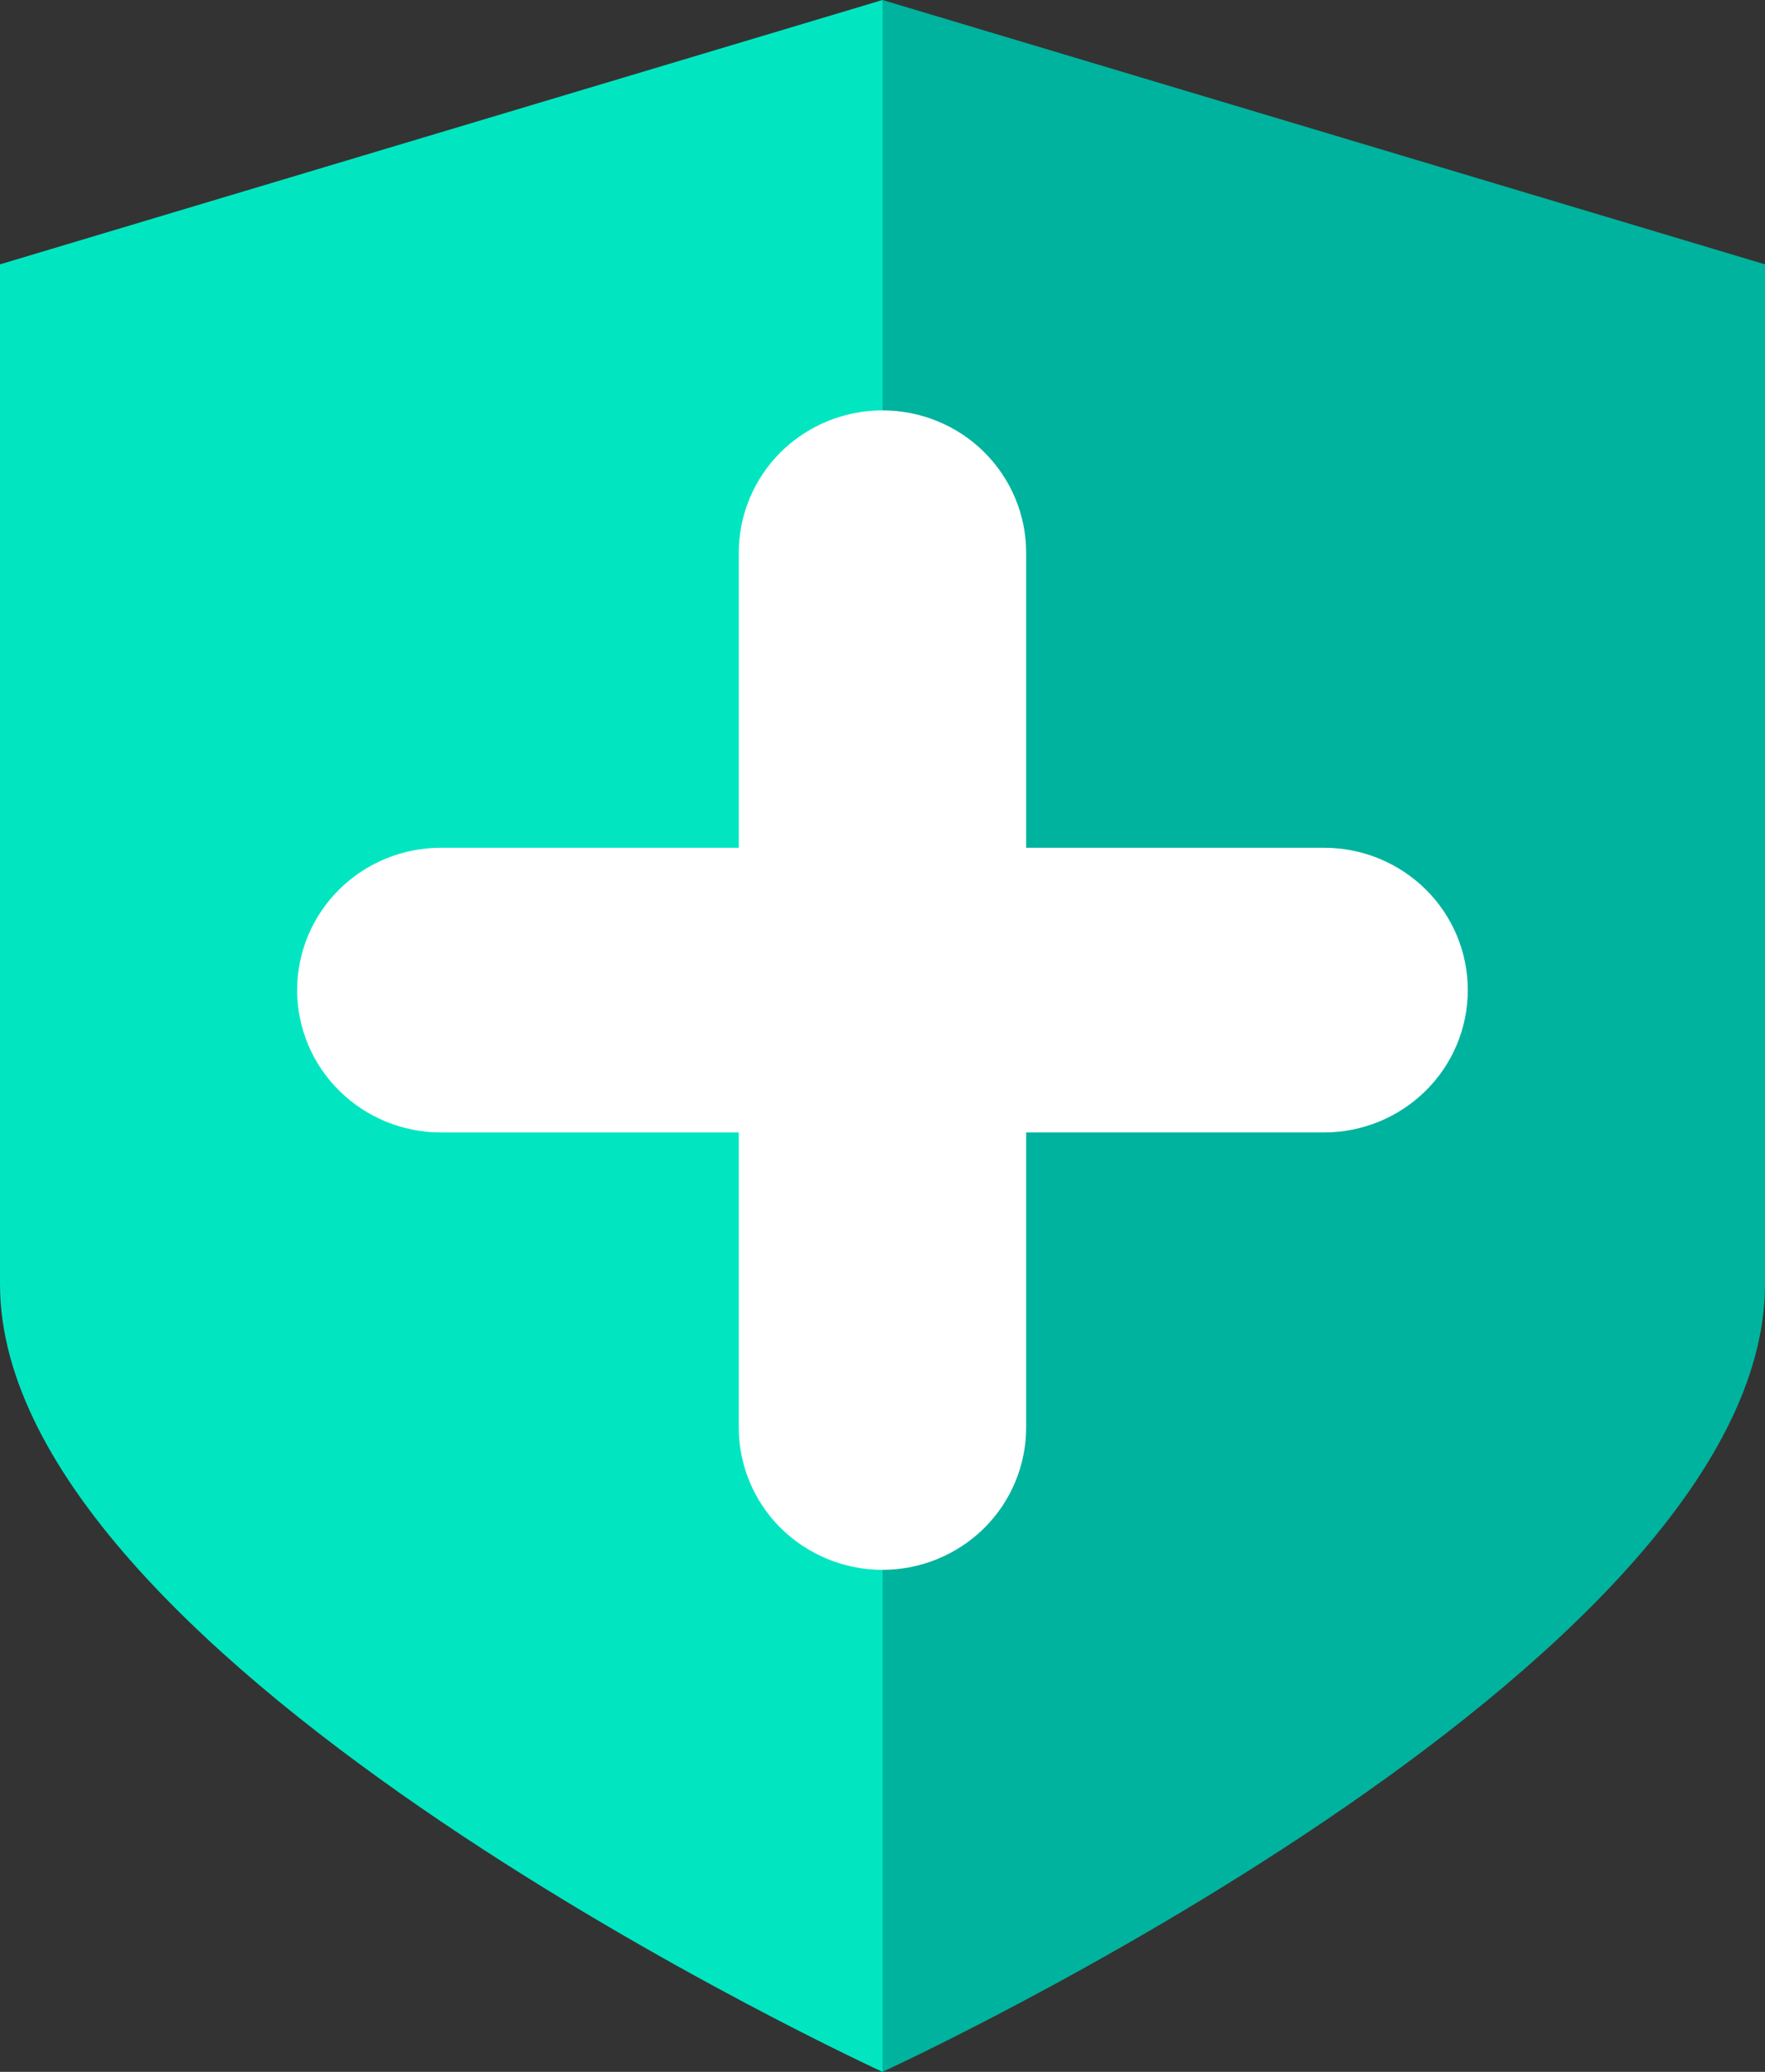 <svg width="23" height="27" viewBox="0 0 23 27" fill="none" xmlns="http://www.w3.org/2000/svg">
<rect x="0" y="0" width="23" height="27" fill="#333333" stroke="none"/>
<g clip-path="url(#clip0_40727_21253)">
<path d="M11.5 0V27C11.5 27 23 21.727 23 16.734V3.445L11.5 0Z" fill="#00B39E"/>
<path d="M11.5 0V27C11.5 27 0 21.727 0 16.734V3.445L11.5 0Z" fill="#01E6C1"/>
<path d="M19.127 12.903C19.127 13.395 18.93 13.867 18.579 14.214C18.228 14.562 17.751 14.758 17.255 14.758H13.372V18.603C13.372 19.095 13.175 19.567 12.824 19.915C12.473 20.262 11.996 20.458 11.5 20.458C11.003 20.458 10.527 20.262 10.175 19.915C9.824 19.567 9.627 19.095 9.627 18.603V14.758H5.745C5.248 14.758 4.772 14.562 4.421 14.214C4.069 13.867 3.872 13.395 3.872 12.903C3.872 12.411 4.069 11.939 4.421 11.591C4.772 11.243 5.248 11.048 5.745 11.048H9.627V7.202C9.627 6.711 9.824 6.239 10.175 5.891C10.527 5.543 11.003 5.348 11.5 5.348C11.996 5.348 12.473 5.543 12.824 5.891C13.175 6.239 13.372 6.711 13.372 7.202V11.048H17.255C17.501 11.048 17.744 11.096 17.971 11.189C18.198 11.282 18.405 11.419 18.579 11.591C18.753 11.763 18.891 11.968 18.985 12.193C19.079 12.418 19.127 12.659 19.127 12.903Z" fill="white"/>
</g>
<defs>
<clipPath id="clip0_40727_21253">
<rect width="23" height="27" fill="white"/>
</clipPath>
</defs>
</svg>
